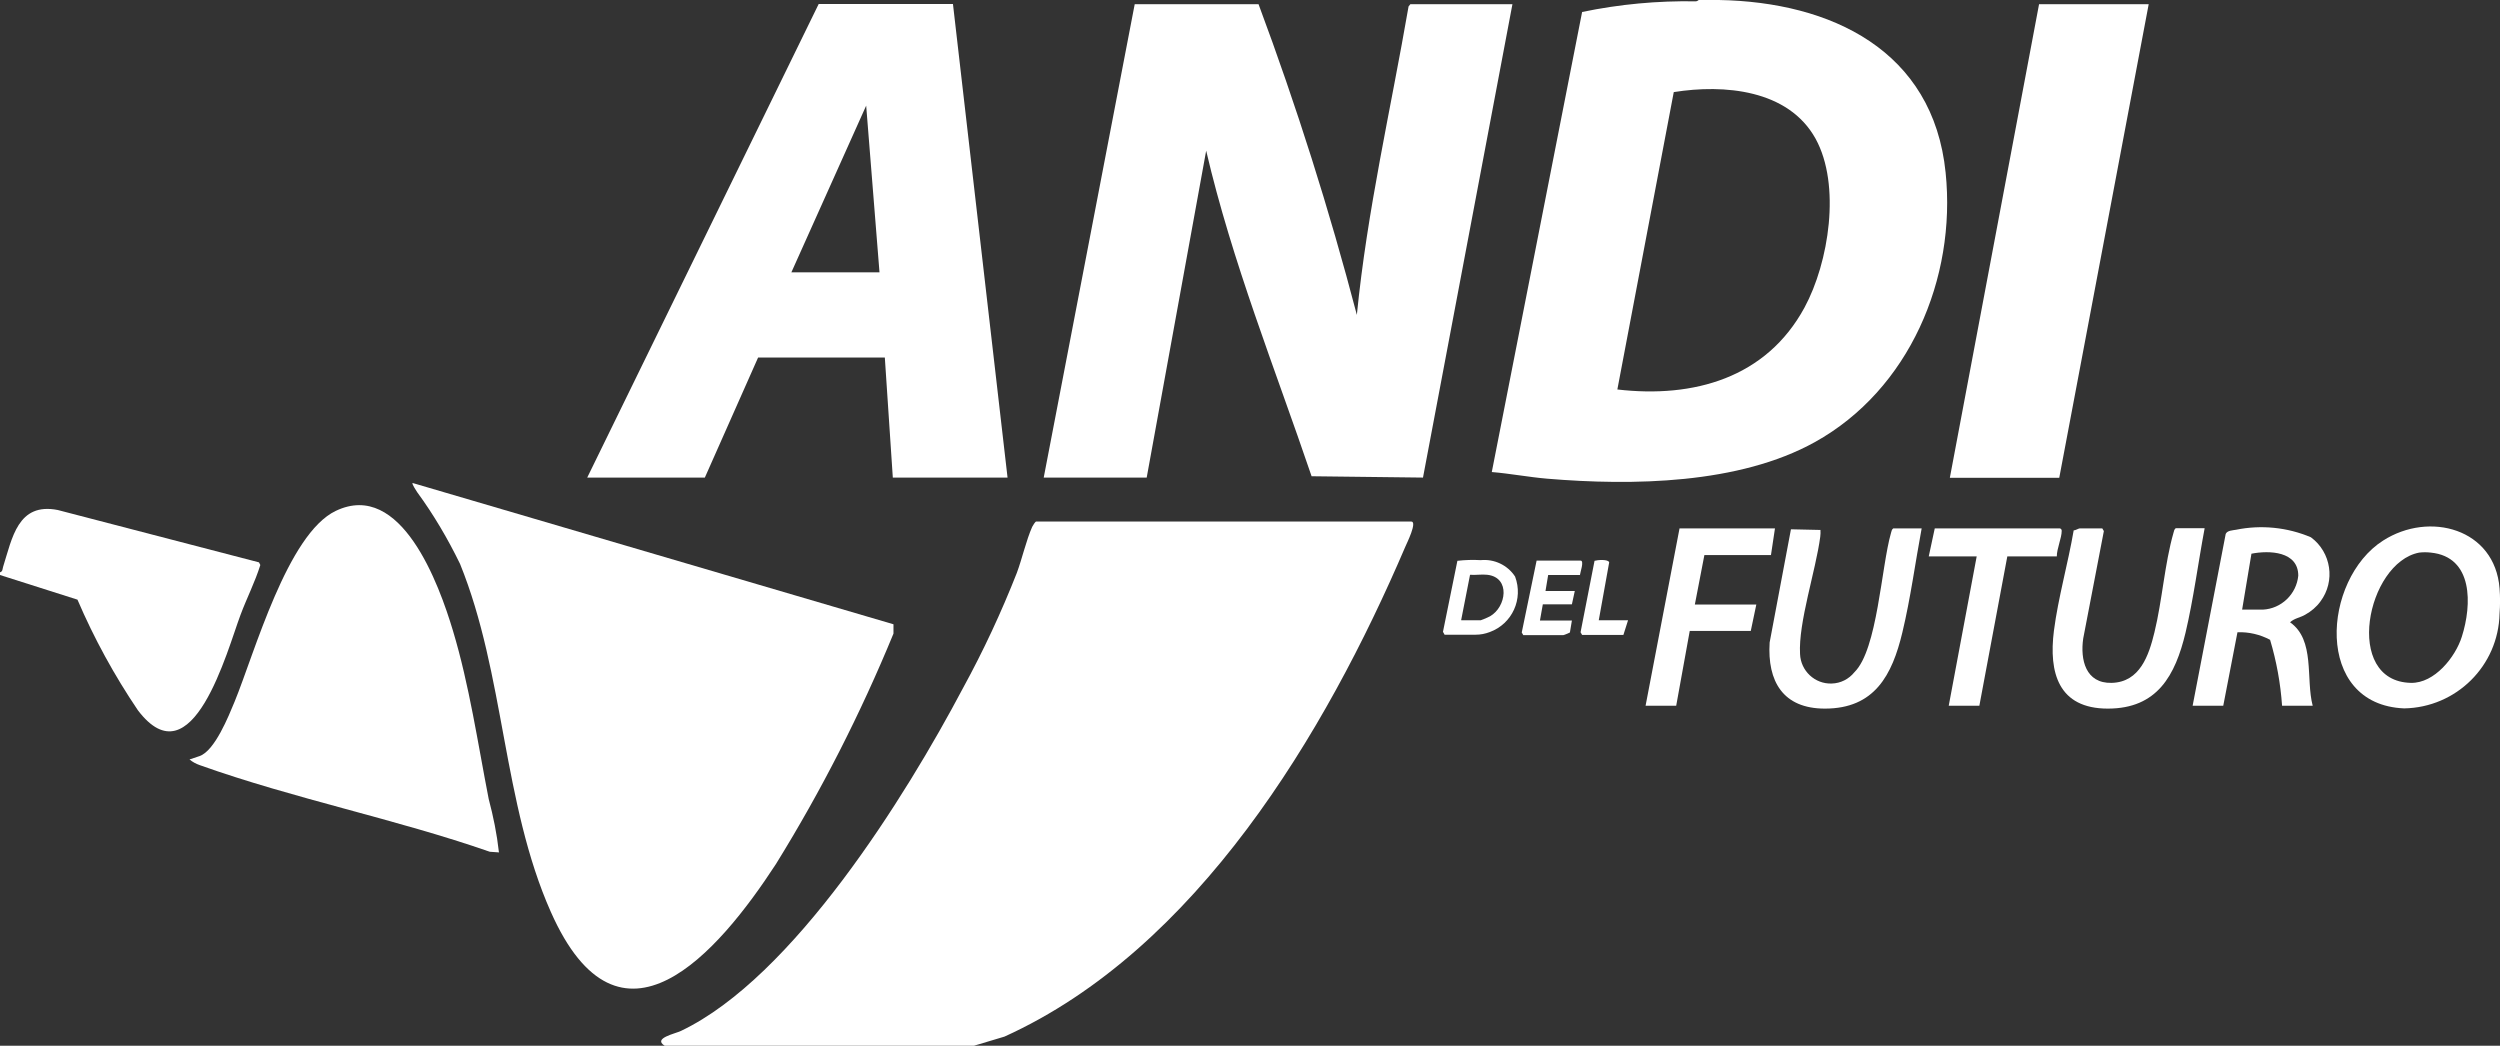 <?xml version="1.0" encoding="UTF-8"?> <svg xmlns="http://www.w3.org/2000/svg" id="Capa_1" version="1.1" viewBox="0 0 112.65 47.12"><rect x="0" y="0" width="112.65" height="47.12" fill="#333333" stroke="none"/><!-- Generator: Adobe Illustrator 29.4.0, SVG Export Plug-In . SVG Version: 2.1.0 Build 152) --><defs><style> .st0 { fill: #fff; } </style></defs><g id="Grupo_710"><g id="Grupo_709"><path id="Trazado_901" class="st0" d="M43.9,47.12h-13.95c-.55-.34.48-.54.74-.67,5.05-2.41,10.12-10.56,12.7-15.44.92-1.68,1.73-3.42,2.43-5.2.24-.65.42-1.46.69-2.07.03-.06.14-.24.18-.24h16.9c.29,0-.21,1-.26,1.12-3.61,8.44-9.42,18.17-18.07,22.09l-1.37.41Z"></path><path id="Trazado_902" class="st0" d="M77.45,0c5.05.09,9.66,2.26,10.22,7.78.49,4.77-1.64,9.78-5.89,12.14-3.42,1.9-8.23,1.97-12.06,1.65-.83-.07-1.66-.23-2.5-.3L71.29.54c1.68-.35,3.4-.51,5.12-.48.05,0,.1-.03.15-.07.3,0,.6,0,.9,0M72.88,17.55c3.44.4,6.71-.52,8.43-3.69,1.1-2.03,1.65-5.52.5-7.61-1.23-2.22-4.13-2.46-6.39-2.1l-2.54,13.39Z"></path><path id="Trazado_903" class="st0" d="M0,25.91v-.12c.13-.04.11-.16.14-.25.41-1.29.66-2.91,2.46-2.56l9.07,2.36.06.12c-.24.77-.61,1.49-.89,2.24-.6,1.59-2.17,7.55-4.63,4.3-1.06-1.57-1.97-3.23-2.72-4.98l-3.49-1.11Z"></path><path id="Trazado_904" class="st0" d="M112.63,26.51c.03.38.03.76,0,1.14-.05,2.35-1.95,4.23-4.3,4.27-4.09-.17-3.69-5.81-.95-7.56,2.09-1.34,5.04-.54,5.25,2.15M109.01,24.9c-2.37.45-3.44,5.81-.37,5.87,1.06.02,2-1.16,2.29-2.08.46-1.44.52-3.6-1.4-3.79-.17-.02-.35-.02-.52,0"></path><path id="Trazado_905" class="st0" d="M47.03,21.52L51.13.19h5.58c1.71,4.59,3.19,9.26,4.43,14,.46-4.68,1.53-9.27,2.33-13.9l.08-.1h4.6l-4.03,21.33-5.02-.06c-1.65-4.86-3.58-9.65-4.75-14.67l-2.68,14.73h-4.63Z"></path><path id="Trazado_906" class="st0" d="M18.58,21.76l21.68,6.37v.42c-1.48,3.6-3.25,7.08-5.3,10.39-2.6,3.99-7.03,9.16-10.14,2.15-2.18-4.91-2.07-10.7-4.09-15.68-.55-1.13-1.19-2.22-1.93-3.23-.04-.06-.25-.38-.21-.41"></path><path id="Trazado_907" class="st0" d="M26.46,21.52L36.89.18h6.05l2.46,21.34h-5.17l-.36-5.41h-5.71l-2.4,5.41h-5.3ZM39.63,12.27l-.6-7.51-3.37,7.51h3.97Z"></path><path id="Trazado_908" class="st0" d="M22.49,38.41l-.42-.03c-4.25-1.48-8.83-2.39-13.06-3.9-.17-.06-.33-.14-.47-.26l.45-.15c.69-.24,1.31-1.8,1.58-2.45.9-2.19,2.38-7.56,4.56-8.6,2.95-1.41,4.66,3.33,5.28,5.4.74,2.46,1.12,5.07,1.61,7.58.21.79.37,1.58.46,2.39"></path><path id="Trazado_909" class="st0" d="M96.82.19l-4.03,21.34h-4.93L91.88.19h4.93Z"></path><path id="Trazado_910" class="st0" d="M104.21,31.8h-1.38c-.07-1.01-.25-2-.54-2.97-.45-.24-.96-.36-1.47-.34l-.64,3.31h-1.38l1.49-7.74c.07-.16.31-.16.47-.19,1.13-.23,2.31-.11,3.37.34.92.68,1.11,1.98.43,2.89-.18.25-.42.45-.69.6-.22.13-.49.16-.68.34,1.14.8.7,2.55,1.02,3.76M101.03,27.47h.93c.84-.04,1.52-.7,1.6-1.53,0-1.1-1.3-1.15-2.11-.99l-.42,2.52Z"></path><path id="Trazado_911" class="st0" d="M99.34,23.81c-.29,1.54-.5,3.18-.86,4.7-.46,1.92-1.27,3.42-3.5,3.42s-2.67-1.62-2.43-3.51c.19-1.48.64-3.05.89-4.52.08,0,.22-.09.27-.09h1.02l.07.12-.93,4.84c-.14.96.11,2.03,1.28,2,1.28-.03,1.68-1.25,1.93-2.28.35-1.43.46-3.1.86-4.49.02-.07.03-.15.1-.2h1.29Z"></path><path id="Trazado_912" class="st0" d="M86.59,23.81c-.29,1.55-.5,3.15-.87,4.69-.46,1.92-1.25,3.43-3.49,3.43-1.89,0-2.6-1.23-2.49-2.98l.96-5.1,1.33.03c.01.1,0,.21-.01.31-.2,1.52-.99,3.86-.91,5.28.03.76.67,1.36,1.43,1.33.4-.01.77-.2,1.02-.51,1.04-1.02,1.21-4.76,1.65-6.28.02-.07.03-.15.1-.2h1.29Z"></path><path id="Trazado_913" class="st0" d="M79.98,23.81l-.18,1.2h-3s-.43,2.23-.43,2.23h2.77l-.25,1.19h-2.75s-.61,3.37-.61,3.37h-1.38l1.53-7.99h4.3Z"></path><path id="Trazado_914" class="st0" d="M92.67,25.07h-2.22l-1.26,6.73h-1.38l1.26-6.73h-2.16l.27-1.26h5.65c.06.04.07.05.07.12,0,.31-.22.79-.22,1.14"></path><path id="Trazado_915" class="st0" d="M65.1,28.61l-.08-.14.65-3.2c.35-.04.7-.05,1.05-.03.61-.06,1.21.22,1.55.74.38,1.01-.13,2.13-1.14,2.5-.21.08-.42.12-.64.12h-1.38ZM65.85,27.95h.87c.14-.05.29-.11.42-.18.74-.42.93-1.75-.12-1.87-.25-.03-.52.02-.78,0l-.4,2.04Z"></path><path id="Trazado_916" class="st0" d="M71.2,25.91h-1.44l-.12.72h1.32l-.13.6h-1.31s-.13.73-.13.73h1.44l-.09.54c-.1.05-.2.09-.3.12h-1.8l-.07-.12.67-3.24h1.98c.18,0-.02.54-.03.66"></path><path id="Trazado_917" class="st0" d="M72.04,27.95h1.32l-.21.66h-1.86l-.07-.12.63-3.22c.13-.04.62-.08.66.07l-.47,2.61Z"></path></g></g></svg> 